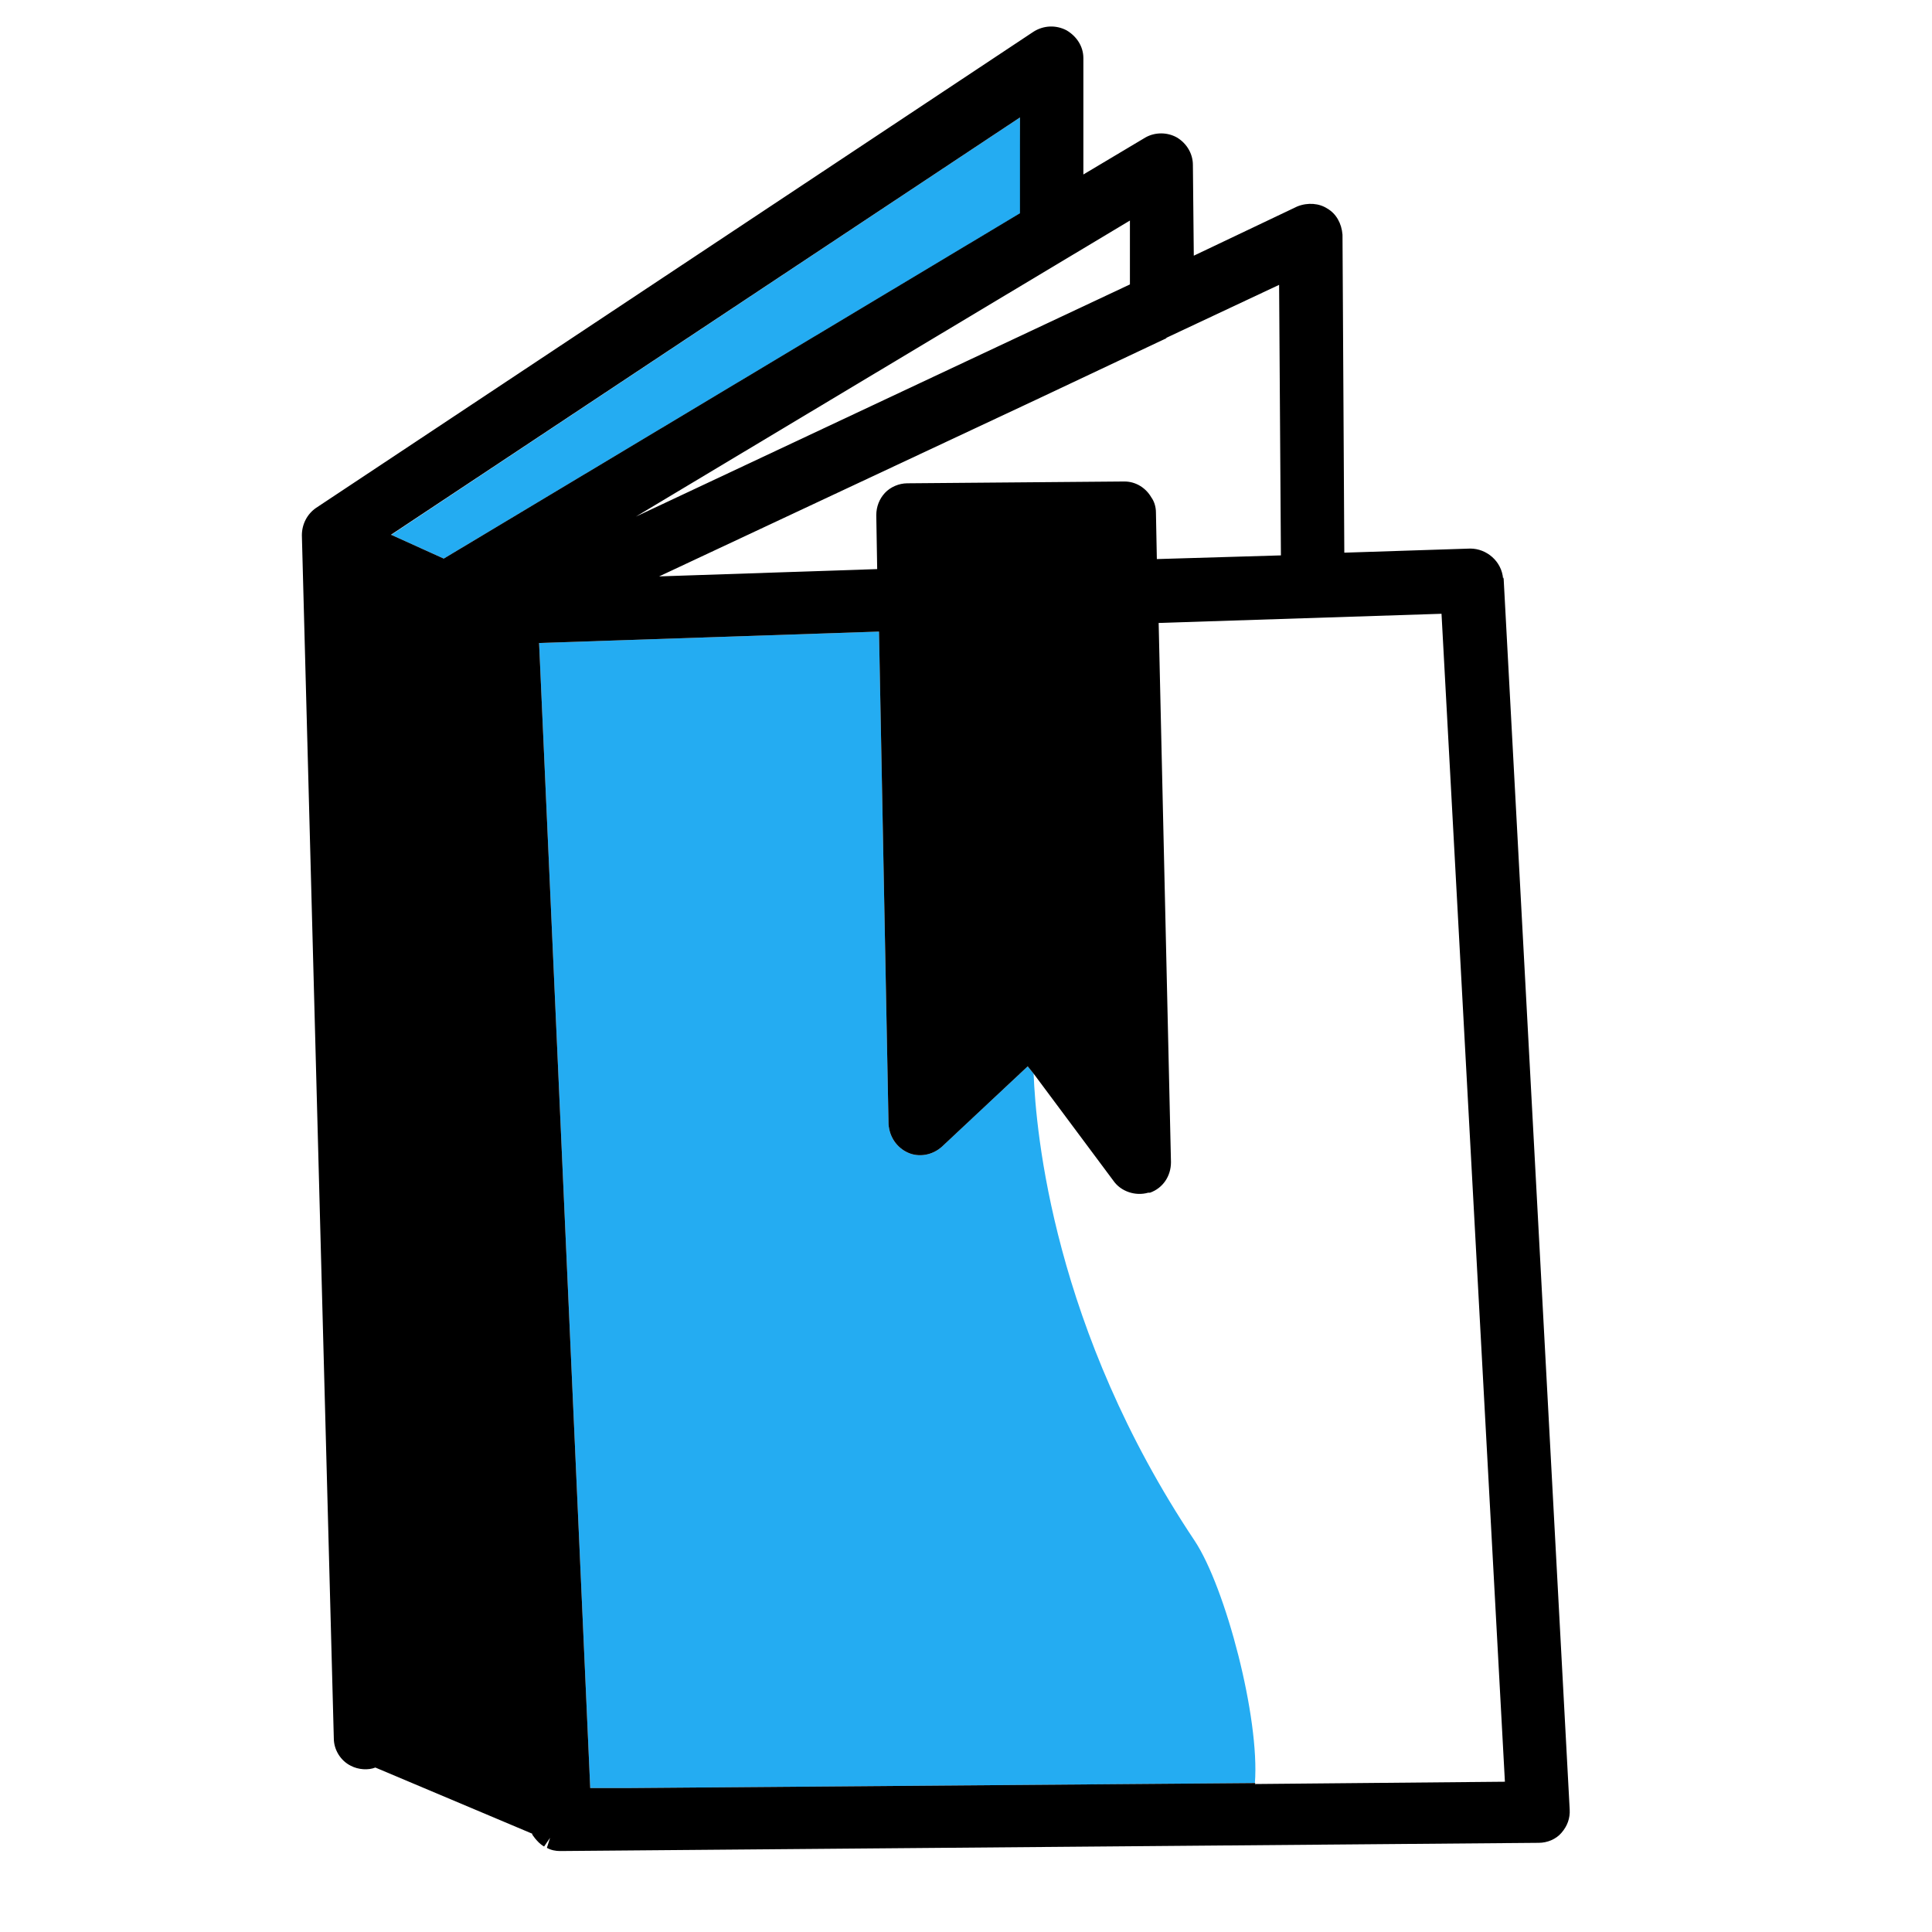 <svg width="32" height="32" viewBox="0 0 32 32" fill="none" xmlns="http://www.w3.org/2000/svg">
<path fill-rule="evenodd" clip-rule="evenodd" d="M16.901 3.532L7.35 9.252L6.481 8.859L16.894 1.945L16.901 3.532Z" fill="#24ACF2"/>
<path fill-rule="evenodd" clip-rule="evenodd" d="M20.793 29.533L10.38 29.616H9.776L8.929 10.65L14.559 10.461L14.717 18.622C14.732 18.833 14.853 19.007 15.035 19.09C15.216 19.174 15.443 19.136 15.601 18.992L17.022 17.662L17.12 17.783C17.158 18.75 17.445 22.015 19.788 25.521C20.302 26.299 20.868 28.46 20.785 29.533" fill="#24ACF2"/>
<path fill-rule="evenodd" clip-rule="evenodd" d="M20.793 29.533L10.38 29.616H9.776L8.929 10.65L14.559 10.461L14.717 18.622C14.733 18.834 14.854 19.007 15.035 19.09C15.216 19.174 15.443 19.136 15.602 18.992L17.022 17.662L17.12 17.783L18.443 19.559C18.564 19.733 18.805 19.816 19.017 19.755C19.032 19.755 19.04 19.755 19.047 19.755C19.259 19.68 19.395 19.483 19.395 19.249L19.191 10.318L23.876 10.166L24.926 29.511L20.785 29.549L20.793 29.533ZM6.473 8.859L16.894 1.945V3.532L7.35 9.252L6.481 8.859H6.473ZM18.715 3.653V4.711L10.531 8.557L18.715 3.653ZM19.319 5.595L21.186 4.718L21.216 9.199L19.161 9.26L19.146 8.489C19.146 8.391 19.115 8.3 19.07 8.239C18.979 8.081 18.813 7.975 18.624 7.975L15.027 8.005C14.891 8.005 14.748 8.066 14.657 8.164C14.566 8.262 14.514 8.391 14.514 8.534L14.529 9.426L10.917 9.547L17.158 6.622L19.319 5.602V5.595ZM24.896 9.585C24.873 9.297 24.624 9.086 24.352 9.086L22.266 9.154L22.236 3.887C22.221 3.698 22.13 3.539 21.987 3.456C21.851 3.366 21.662 3.35 21.488 3.419L19.773 4.235L19.758 2.731C19.758 2.55 19.659 2.376 19.493 2.277C19.334 2.187 19.13 2.187 18.972 2.277L17.944 2.89V0.963C17.944 0.766 17.831 0.6 17.665 0.502C17.491 0.411 17.287 0.419 17.12 0.524L5.234 8.413C5.091 8.512 5 8.678 5 8.867L5.529 28.793C5.529 28.982 5.642 29.163 5.809 29.246C5.937 29.314 6.103 29.322 6.217 29.276L8.816 30.372V30.387L8.861 30.448C8.899 30.493 8.944 30.546 9.012 30.584L9.111 30.44L9.058 30.606C9.126 30.644 9.201 30.659 9.277 30.659L25.485 30.523C25.629 30.523 25.773 30.463 25.863 30.357C25.961 30.244 26.007 30.115 25.999 29.972L24.904 9.562L24.896 9.585Z" fill="black"/>
</svg>

